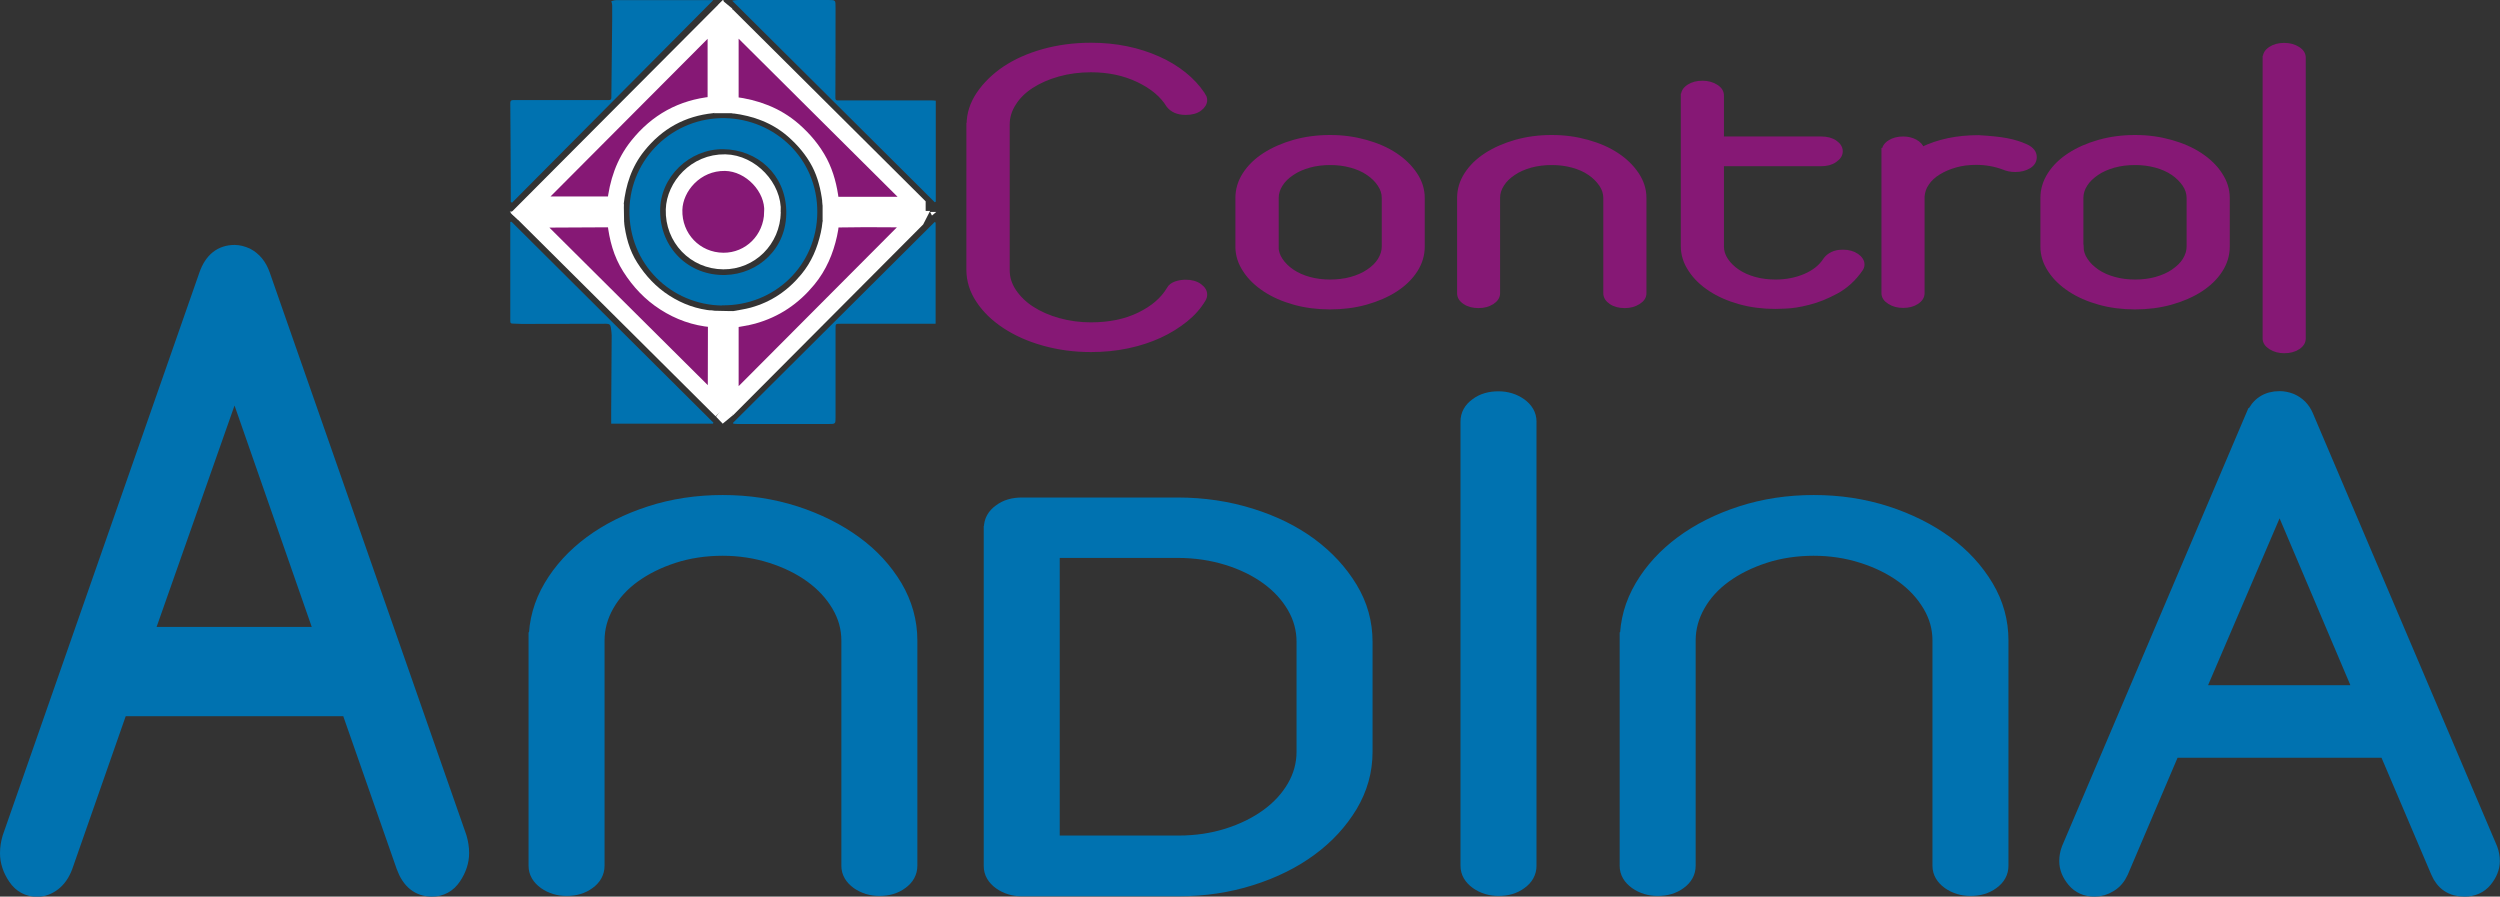 <svg xmlns="http://www.w3.org/2000/svg" id="Capa_1" data-name="Capa 1" viewBox="0 0 150.65 54.03"><rect x="0" y="0" width="150.65" height="54.03" fill="#333333" stroke="none"/><defs><style>      .cls-1 {        stroke: #0072b0;      }      .cls-1, .cls-2, .cls-3 {        stroke-miterlimit: 10;      }      .cls-1, .cls-4 {        fill: #0072b0;      }      .cls-5 {        fill: #fff;      }      .cls-2 {        stroke: #861875;        stroke-width: .25px;      }      .cls-2, .cls-3 {        fill: #861875;      }      .cls-3 {        stroke: #fff;      }    </style></defs><path class="cls-4" d="m43.51,18.41c-3.07-.04-5.63-2.5-5.58-5.76.05-3.1,2.63-5.6,5.78-5.53,2.95.07,5.56,2.4,5.54,5.68-.02,3.18-2.56,5.64-5.75,5.6Zm.07-9.42c-2.03-.02-3.81,1.67-3.8,3.72,0,2.24,1.73,3.92,3.93,3.86,1.97-.05,3.73-1.59,3.67-3.87-.05-2.18-1.74-3.69-3.81-3.71Z"></path><path class="cls-4" d="m56.39,6.06v6.09s-.04.03-.06.04C52.28,8.15,48.22,4.12,44.12.04c.15-.02.26-.04.36-.04,1.11,0,2.23,0,3.34,0,.7,0,1.39,0,2.09,0,.44,0,.44,0,.44.43,0,1.82,0,3.64-.01,5.46,0,.19.11.16.22.16,1.57,0,3.15,0,4.72,0,.29,0,.57,0,.86,0,.08,0,.16.01.24.02Z"></path><path class="cls-4" d="m56.38,19.51c-.07,0-.15,0-.23,0-1.84,0-3.67,0-5.51,0-.29,0-.29,0-.29.29,0,1.78,0,3.55,0,5.33,0,.42,0,.42-.42.42-1.82,0-3.65,0-5.47,0-.09,0-.18-.01-.27-.02,0-.02-.02-.03-.02-.05,4.05-4.03,8.1-8.07,12.15-12.1.02.01.04.02.06.03v6.1Z"></path><path class="cls-4" d="m42.96,25.53h-6.13c0-.27,0-.51,0-.76.01-1.52.02-3.05.03-4.57,0-.15-.03-.31-.05-.46-.02-.17-.1-.23-.27-.23-1.69,0-3.39.01-5.08.01-.19,0-.39-.02-.58-.02-.11,0-.13-.06-.13-.15,0-1.88,0-3.76,0-5.64,0-.11,0-.22,0-.33.02,0,.05-.02.07-.02,4.06,4.04,8.11,8.07,12.17,12.11-.01.02-.02.05-.03.07Z"></path><path class="cls-4" d="m30.78,12.17c0-.13,0-.27,0-.4,0-1.85-.02-3.7-.03-5.55,0-.18.08-.19.22-.19,1.71,0,3.42,0,5.14,0,.19,0,.39,0,.58,0,.09,0,.15-.03.15-.14.01-1.56.04-3.11.05-4.67,0-.3,0-.61,0-.91,0-.07-.03-.14-.05-.24.09-.02.18-.06.27-.06,1.9,0,3.81,0,5.71,0,.07,0,.14,0,.16,0-4.03,4.06-8.08,8.13-12.12,12.2-.02-.01-.05-.02-.07-.03Z"></path><path class="cls-3" d="m55.28,12.34c-.09,0-.15.01-.21.02-1.57,0-3.14,0-4.71,0-.28,0-.28-.01-.31-.26-.1-.8-.29-1.57-.66-2.29-.4-.76-.94-1.4-1.59-1.97-1.04-.9-2.26-1.34-3.6-1.51-.16-.02-.19-.1-.19-.23,0-1.19,0-2.37,0-3.56,0-.37,0-.74-.01-1.12,0-.07,0-.13,0-.2.02-.01.04-.03.06-.04,3.73,3.71,7.46,7.42,11.22,11.16Z"></path><path class="cls-3" d="m43.12,1.16c.01.09.02.15.02.21,0,1.58,0,3.15,0,4.73,0,.16-.04.21-.2.22-1.85.19-3.34,1.01-4.51,2.47-.83,1.04-1.21,2.22-1.35,3.51,0,.01,0,.02-.02.04h-5.09c3.7-3.71,7.41-7.44,11.15-11.19Z"></path><path class="cls-3" d="m43.13,24.39c-3.75-3.73-7.47-7.43-11.2-11.14.06,0,.14-.03.21-.03,1.31,0,2.63-.02,3.94-.02.27,0,.55,0,.82,0,.13,0,.18.04.2.18.11.97.35,1.89.88,2.72.54.85,1.22,1.58,2.08,2.13.87.56,1.82.9,2.86.99.19.02.24.09.24.27-.01,1.59,0,3.18-.01,4.77,0,.02,0,.05-.01.12Z"></path><path class="cls-3" d="m55.22,13.23c-3.72,3.73-7.43,7.45-11.13,11.17-.02-.01-.04-.02-.07-.03,0-.06-.01-.12-.01-.19,0-1.59,0-3.18,0-4.77,0-.11.05-.13.14-.15.41-.08.82-.13,1.22-.24,1.34-.37,2.43-1.11,3.31-2.18.66-.8,1.05-1.72,1.27-2.72.05-.23.09-.46.11-.7.01-.15.08-.21.22-.21.62,0,1.23-.02,1.85-.02.98,0,1.95.01,2.93.02.05,0,.1,0,.17,0Z"></path><path class="cls-3" d="m46.55,12.78c-.03,1.66-1.34,2.96-2.96,2.95-1.7-.01-3.02-1.39-2.97-3.1.04-1.38,1.3-2.86,3.08-2.83,1.55.03,2.93,1.51,2.85,2.98Z"></path><g><path class="cls-2" d="m58.37,7.53c0-.67.2-1.29.59-1.87.39-.58.92-1.1,1.57-1.54.66-.44,1.44-.79,2.33-1.04.9-.25,1.86-.38,2.89-.38.74,0,1.46.07,2.14.21.69.14,1.33.35,1.91.61.59.26,1.11.58,1.56.94.45.36.82.76,1.11,1.19.06.1.1.17.12.21.02.05.03.11.03.17,0,.19-.1.37-.31.53-.21.16-.49.24-.86.24-.47,0-.82-.15-1.05-.45-.37-.61-.98-1.12-1.82-1.52-.84-.4-1.79-.6-2.84-.6-.7,0-1.36.09-1.97.26s-1.15.41-1.6.7c-.45.29-.81.64-1.06,1.04-.26.4-.39.82-.39,1.27v8.78c0,.45.13.87.4,1.27.27.4.63.75,1.08,1.04.45.29.99.53,1.6.7s1.27.26,1.94.26c1.11,0,2.08-.2,2.9-.6.82-.4,1.42-.91,1.79-1.54.08-.15.22-.26.42-.33.2-.07.4-.1.6-.1.35,0,.63.08.85.24.22.16.32.34.32.53,0,.11-.03.21-.09.31-.27.45-.63.86-1.08,1.22s-.97.69-1.56.96-1.23.48-1.94.63c-.71.15-1.45.22-2.21.22-1.01,0-1.96-.13-2.85-.38-.9-.25-1.68-.6-2.35-1.04-.67-.44-1.2-.95-1.59-1.54-.39-.58-.59-1.21-.59-1.87V7.53Z"></path><path class="cls-2" d="m74.57,11.93c0-.5.14-.98.43-1.43.29-.45.69-.84,1.2-1.17.51-.33,1.11-.59,1.77-.78.67-.19,1.39-.29,2.18-.29s1.48.1,2.16.29,1.27.45,1.77.78c.5.33.9.72,1.2,1.17.3.45.45.92.45,1.43v2.93c0,.5-.14.98-.43,1.43s-.69.84-1.2,1.17-1.11.59-1.79.78-1.4.28-2.16.28-1.48-.09-2.16-.28-1.27-.45-1.77-.78-.91-.72-1.2-1.17c-.3-.45-.45-.92-.45-1.43v-2.93Zm2.35,2.93c0,.29.09.56.26.81.17.26.41.49.69.68s.63.35,1.03.46c.4.11.82.16,1.25.16s.87-.05,1.27-.16c.39-.11.74-.26,1.03-.46.3-.2.53-.42.69-.68.16-.26.25-.53.25-.81v-2.93c0-.29-.09-.56-.26-.81-.17-.26-.41-.49-.69-.68-.29-.2-.63-.35-1.03-.46-.4-.11-.82-.16-1.25-.16s-.87.05-1.26.16c-.39.11-.74.26-1.03.46-.3.2-.53.42-.69.68-.17.26-.25.53-.25.81v2.93Z"></path><path class="cls-2" d="m87.93,11.93c0-.5.14-.98.43-1.43.29-.45.69-.84,1.2-1.17.51-.33,1.11-.59,1.77-.78.67-.19,1.39-.29,2.18-.29s1.48.1,2.16.29,1.27.45,1.77.78c.5.33.9.72,1.2,1.17.3.45.45.92.45,1.43v5.74c0,.22-.12.4-.36.55s-.51.22-.82.22c-.33,0-.61-.07-.83-.22s-.34-.33-.34-.55v-5.74c0-.29-.09-.56-.26-.81-.18-.26-.41-.49-.69-.68-.29-.2-.63-.35-1.03-.46-.4-.11-.82-.16-1.25-.16s-.87.05-1.27.16c-.39.11-.74.26-1.03.46-.3.2-.53.42-.69.68-.17.26-.25.53-.25.81v5.74c0,.22-.12.4-.35.55-.24.15-.51.22-.82.22-.33,0-.61-.07-.83-.22-.23-.15-.34-.33-.34-.55v-5.74Z"></path><path class="cls-2" d="m101.42,5.76c0-.22.11-.4.34-.55.23-.15.5-.22.83-.22.31,0,.58.07.82.22.24.15.35.33.35.55v2.59h5.99c.33,0,.61.07.83.22s.34.33.34.55c0,.2-.11.38-.34.54-.23.16-.5.23-.83.23h-5.99v4.97c0,.29.09.56.26.81.17.26.41.49.69.68s.63.35,1.03.46c.4.11.82.16,1.25.16.66,0,1.25-.12,1.79-.35.53-.23.94-.55,1.2-.96.1-.15.25-.27.43-.36.18-.09.4-.13.65-.13.33,0,.61.08.83.23.23.16.34.34.34.54,0,.1-.03.19-.09.28-.41.6-.91,1.05-1.48,1.36-.58.31-1.14.54-1.68.67-.55.14-1.01.21-1.39.22-.38.01-.58.02-.6.02-.76,0-1.48-.09-2.16-.28s-1.27-.45-1.77-.78c-.5-.33-.91-.72-1.2-1.17-.3-.45-.45-.92-.45-1.43V5.76Z"></path><path class="cls-2" d="m113.52,9.12c0-.22.11-.4.34-.55s.5-.22.83-.22c.27,0,.51.06.72.17.22.12.36.27.42.46.97-.47,2.1-.71,3.39-.71.72.04,1.29.1,1.71.18.42.08.81.2,1.16.36.35.16.52.38.52.66,0,.23-.11.42-.34.56-.23.14-.5.21-.83.21-.27,0-.5-.05-.71-.14-.51-.19-1.06-.29-1.64-.29-.45,0-.87.05-1.25.16-.38.11-.72.25-1.02.44-.3.18-.53.4-.69.64-.17.24-.26.51-.28.79v5.82c0,.22-.11.4-.34.55s-.5.22-.83.22c-.31,0-.58-.07-.82-.22-.24-.15-.36-.33-.36-.55v-8.55Z"></path><path class="cls-2" d="m123.08,11.93c0-.5.14-.98.43-1.43s.69-.84,1.2-1.17c.51-.33,1.1-.59,1.77-.78.67-.19,1.39-.29,2.18-.29s1.48.1,2.16.29,1.27.45,1.77.78c.5.33.91.72,1.2,1.17.3.45.45.92.45,1.43v2.93c0,.5-.14.98-.43,1.43s-.69.84-1.2,1.17c-.51.33-1.11.59-1.79.78s-1.4.28-2.16.28-1.48-.09-2.16-.28-1.27-.45-1.77-.78-.91-.72-1.2-1.17c-.3-.45-.45-.92-.45-1.43v-2.93Zm2.35,2.93c0,.29.09.56.26.81.17.26.41.49.69.68.29.2.63.35,1.03.46.4.11.82.16,1.25.16s.87-.05,1.26-.16c.39-.11.74-.26,1.03-.46s.53-.42.69-.68c.16-.26.25-.53.25-.81v-2.93c0-.29-.09-.56-.26-.81-.18-.26-.41-.49-.69-.68-.29-.2-.63-.35-1.03-.46s-.82-.16-1.25-.16c-.45,0-.87.05-1.27.16-.39.11-.74.26-1.03.46s-.53.42-.69.68c-.17.26-.25.53-.25.81v2.93Z"></path><path class="cls-2" d="m136.48,3.48c0-.22.11-.4.34-.55s.5-.22.83-.22c.31,0,.58.07.82.22.24.15.35.33.35.55v16.91c0,.22-.11.4-.34.55s-.5.22-.83.22c-.31,0-.58-.07-.82-.22-.24-.15-.36-.33-.36-.55V3.48Z"></path></g><path class="cls-1" d="m12.49,16.58c.31-.88.86-1.32,1.65-1.32.22,0,.45.06.7.17.44.23.75.61.94,1.15l11.85,33.9c.09.31.14.61.14.92,0,.5-.16.98-.47,1.44-.31.46-.74.69-1.27.69-.78,0-1.33-.44-1.65-1.32l-3.34-9.55H7.22l-3.34,9.55c-.16.42-.38.75-.68.98-.3.23-.62.35-.96.35-.53,0-.96-.23-1.27-.69-.31-.46-.47-.94-.47-1.44,0-.31.05-.61.14-.92L12.49,16.58Zm1.65,6.33l-5.41,15.37h10.76l-5.36-15.37Z"></path><path class="cls-1" d="m32.36,38.6c0-1.14.3-2.21.89-3.21.59-1,1.39-1.87,2.4-2.62,1-.74,2.19-1.34,3.55-1.78,1.36-.44,2.81-.66,4.35-.66s2.98.22,4.35.66c1.36.44,2.55,1.04,3.57,1.78,1.02.74,1.82,1.62,2.42,2.62.59,1,.89,2.07.89,3.21v13.57c0,.37-.17.69-.52.94-.35.26-.77.38-1.27.38-.47,0-.89-.13-1.25-.38-.36-.26-.54-.57-.54-.94v-13.57c0-.77-.2-1.49-.61-2.18-.41-.69-.96-1.28-1.65-1.78-.69-.5-1.5-.9-2.44-1.2-.94-.3-1.93-.45-2.96-.45s-2.06.15-2.98.45c-.92.3-1.73.7-2.42,1.2-.69.5-1.23,1.09-1.62,1.78-.39.69-.59,1.41-.59,2.18v13.57c0,.37-.17.69-.52.94-.35.26-.77.38-1.27.38-.47,0-.89-.13-1.25-.38-.36-.26-.54-.57-.54-.94v-13.57Z"></path><path class="cls-1" d="m59.79,31.8c0-.37.17-.69.52-.94.34-.26.77-.38,1.27-.38h9.4c1.54,0,2.99.22,4.37.65,1.38.43,2.57,1.02,3.57,1.76,1,.74,1.8,1.61,2.4,2.6s.89,2.05.89,3.19v6.63c0,1.14-.3,2.2-.89,3.19-.6.99-1.39,1.86-2.4,2.6-1,.74-2.19,1.33-3.55,1.76-1.36.43-2.81.65-4.35.65h-9.45c-.47,0-.89-.13-1.25-.38-.36-.26-.54-.57-.54-.94v-20.37Zm3.57,1.33v17.72h7.66c1.07,0,2.06-.15,2.98-.44.92-.29,1.73-.69,2.42-1.19s1.23-1.09,1.62-1.76c.39-.67.59-1.4.59-2.16v-6.63c0-.77-.2-1.49-.59-2.16-.39-.67-.93-1.26-1.62-1.76-.69-.5-1.5-.9-2.44-1.19-.94-.29-1.94-.44-3.01-.44h-7.61Z"></path><path class="cls-1" d="m88.51,25.4c0-.37.17-.69.52-.94.34-.26.77-.38,1.27-.38.47,0,.89.13,1.25.38.36.26.54.57.54.94v26.77c0,.37-.17.69-.52.94-.35.26-.77.38-1.27.38-.47,0-.89-.13-1.25-.38-.36-.26-.54-.57-.54-.94v-26.77Z"></path><path class="cls-1" d="m98.11,38.6c0-1.14.3-2.21.89-3.21.59-1,1.39-1.87,2.4-2.62,1-.74,2.19-1.34,3.55-1.78,1.36-.44,2.81-.66,4.35-.66s2.98.22,4.35.66c1.36.44,2.55,1.04,3.57,1.78,1.02.74,1.82,1.62,2.42,2.62.6,1,.89,2.07.89,3.21v13.57c0,.37-.17.69-.52.94-.35.26-.77.38-1.27.38-.47,0-.89-.13-1.25-.38-.36-.26-.54-.57-.54-.94v-13.57c0-.77-.2-1.49-.61-2.18-.41-.69-.96-1.28-1.65-1.78-.69-.5-1.5-.9-2.44-1.2-.94-.3-1.93-.45-2.96-.45s-2.06.15-2.98.45c-.92.3-1.73.7-2.42,1.2-.69.5-1.23,1.09-1.62,1.78-.39.69-.59,1.41-.59,2.18v13.57c0,.37-.17.69-.52.94-.35.26-.77.38-1.27.38-.47,0-.89-.13-1.25-.38-.36-.26-.54-.57-.54-.94v-13.57Z"></path><path class="cls-1" d="m135.83,25.09c.29-.68.81-1.02,1.54-1.02.21,0,.43.04.66.13.41.18.7.47.88.89l11.1,26.09c.09.24.13.47.13.71,0,.38-.15.75-.44,1.11-.29.35-.69.53-1.19.53-.74,0-1.25-.34-1.54-1.02l-3.13-7.35h-12.95l-3.13,7.35c-.15.33-.36.58-.64.75-.28.18-.58.27-.9.27-.5,0-.9-.18-1.19-.53s-.44-.72-.44-1.11c0-.24.04-.47.13-.71l11.1-26.09Zm1.54,4.87l-5.07,11.83h10.09l-5.02-11.83Z"></path><polygon class="cls-5" points="44.19 25 43.55 25.53 43.15 25.11 43.55 24.56 44.19 25"></polygon><polygon class="cls-5" points="43.3 .28 43.55 .04 44.12 .51 44.21 .85 43.59 1.21 43.47 1.16 43.3 .28"></polygon><polygon class="cls-5" points="56.16 12.99 56.42 12.77 56.05 12.77 56.16 12.99"></polygon><polygon class="cls-5" points="31.23 13.25 30.78 12.85 31.16 12.83 31.23 13.25"></polygon><polygon class="cls-5" points="49.57 12.11 49.57 13.28 50.5 13.32 49.57 12.11"></polygon><polygon class="cls-5" points="37.59 12.28 37.61 13.47 37.12 13.07 37.06 12.68 37.59 12.28"></polygon><polygon class="cls-5" points="42.8 18.72 44.16 18.75 44.01 19.43 43.21 19.43 42.8 18.72"></polygon><polygon class="cls-5" points="43.02 6.82 44.22 6.82 44.12 6.42 43.58 6.15 43.02 6.82"></polygon></svg>